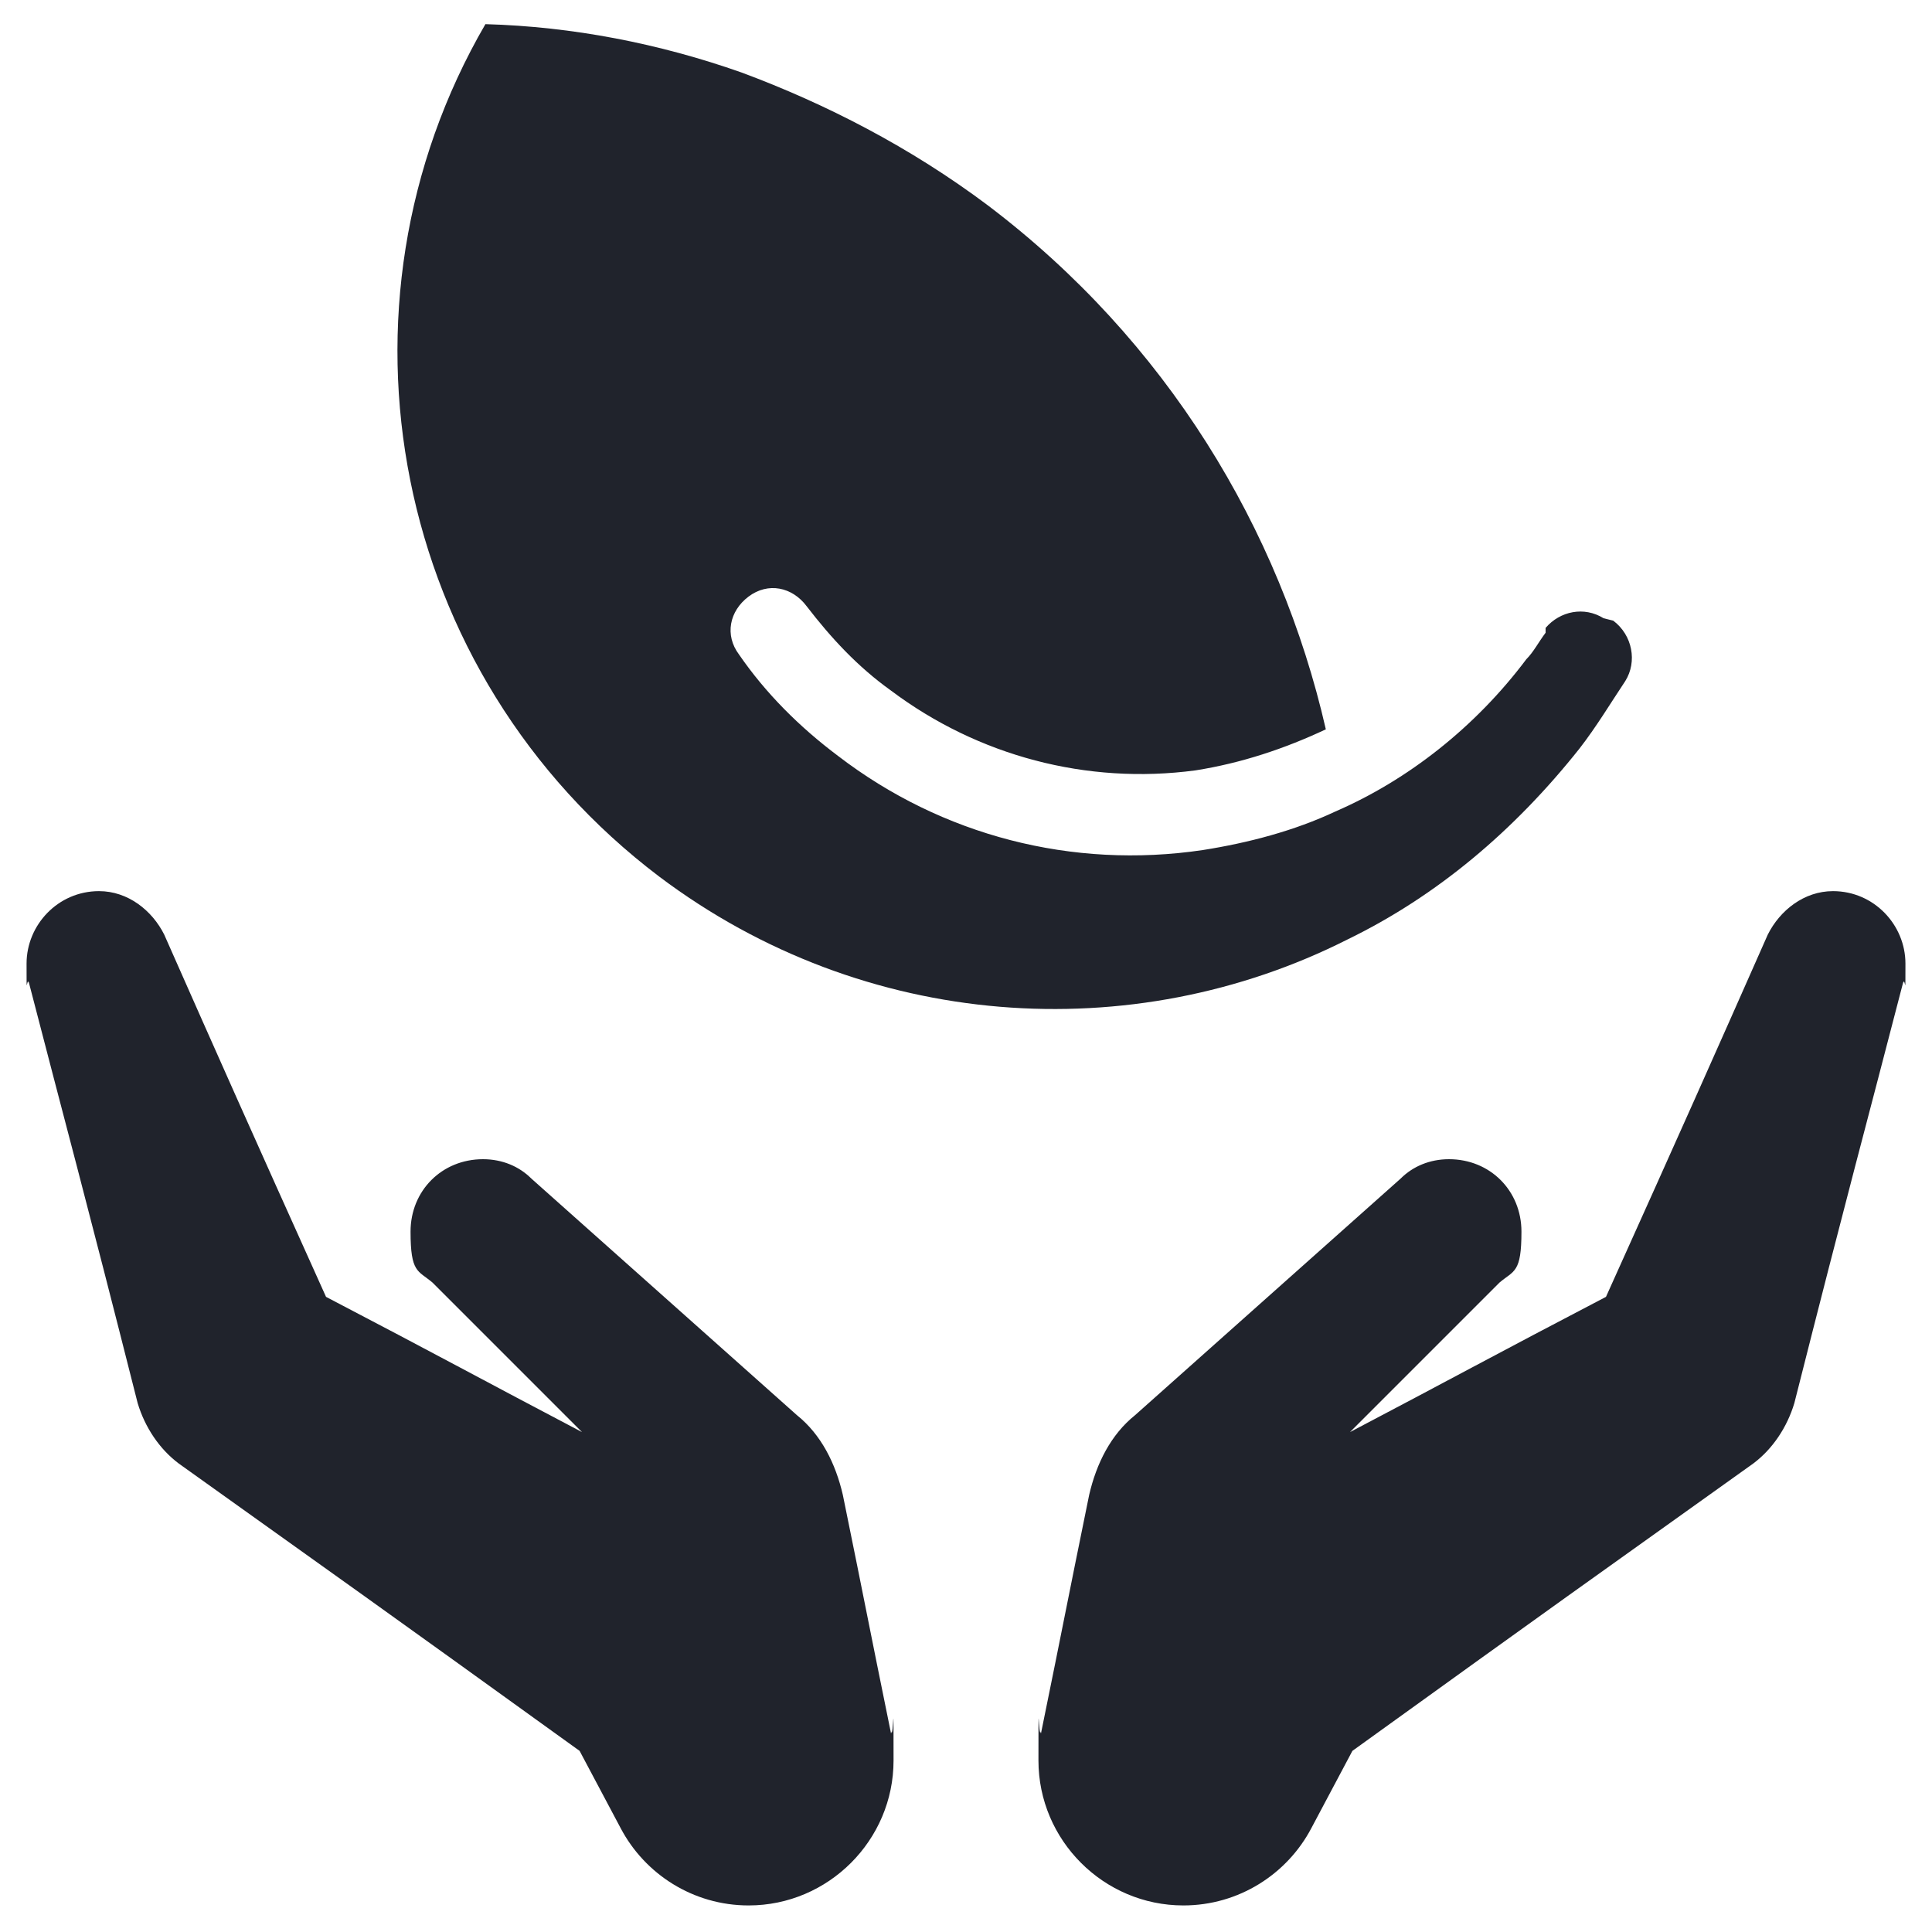 <?xml version="1.0" encoding="UTF-8"?>
<svg xmlns="http://www.w3.org/2000/svg" version="1.1" viewBox="0 0 80 80">
  <defs>
    <style>
      .cls-1 {
        fill: #20232c;
      }
    </style>
  </defs>
  <!-- Generator: Adobe Illustrator 28.6.0, SVG Export Plug-In . SVG Version: 1.2.0 Build 709)  -->
  <g>
    <g id="Layer_1">
      <g>
        <g>
          <path class="cls-1" d="M36.9,71.8c-1-4.9-1-5-2-9.9-.3-1.3-.9-2.5-1.9-3.3h0q-7.3-6.5-11-9.8h0c-.5-.5-1.2-.8-2-.8-1.7,0-3,1.3-3,3s.3,1.6.9,2.1h0c3.1,3.1,4.2,4.2,6.2,6.2-4-2.1-6-3.2-10.6-5.6-3.2-7.1-4.4-9.8-6.7-15h0c-.5-1-1.5-1.8-2.7-1.8-1.7,0-3,1.4-3,3s0,.5.1.8h0c1.5,5.8,2.3,8.7,4.5,17.4h0c.3,1,.9,1.9,1.7,2.5h0c7,5,8,5.7,16.6,11.9l1.7,3.2h0c1,1.9,3,3.2,5.3,3.2,3.3,0,6-2.7,6-6s0-.8-.1-1.2h0Z"/>
          <path class="cls-1" d="M43.1,71.8c1-4.9,1-5,2-9.9.3-1.3.9-2.5,1.9-3.3h0q7.3-6.5,11-9.8h0c.5-.5,1.2-.8,2-.8,1.7,0,3,1.3,3,3s-.3,1.6-.9,2.1h0c-3.1,3.1-4.2,4.2-6.2,6.2,4-2.1,6-3.2,10.6-5.6,3.2-7.1,4.4-9.8,6.7-15h0c.5-1,1.5-1.8,2.7-1.8,1.7,0,3,1.4,3,3s0,.5-.1.8h0c-1.5,5.8-2.3,8.7-4.5,17.4h0c-.3,1-.9,1.9-1.7,2.5h0c-7,5-8,5.7-16.6,11.9l-1.7,3.2h0c-1,1.9-3,3.2-5.3,3.2-3.3,0-6-2.7-6-6s0-.8.1-1.2Z"/>
        </g>
        <path class="cls-1" d="M66.4,25.6c-.8-.5-1.8-.3-2.4.4h0c0,.1,0,.1,0,.2-.3.4-.5.8-.8,1.1-2.1,2.8-4.9,5-7.9,6.3,0,0,0,0,0,0-1.7.8-3.6,1.3-5.5,1.6-5.4.8-10.8-.6-15.1-3.9,0,0,0,0,0,0-1.6-1.2-3-2.6-4.1-4.2-.6-.8-.4-1.8.4-2.4.8-.6,1.8-.4,2.4.4,1,1.3,2.1,2.5,3.5,3.5h0c3.6,2.7,8.1,3.9,12.6,3.3,1.9-.3,3.7-.9,5.4-1.7-1.9-8.3-6.6-16.1-14-21.7-3.2-2.4-6.7-4.2-10.2-5.5-3.4-1.2-7-1.9-10.6-2-6.8,11.7-3.9,26.9,7.2,35.3,8.5,6.4,19.6,7.1,28.5,2.6,3.7-1.8,6.9-4.5,9.6-7.9.7-.9,1.3-1.9,1.9-2.8.5-.8.3-1.9-.5-2.5Z"/>
      </g>
    </g>
  </g>
</svg>